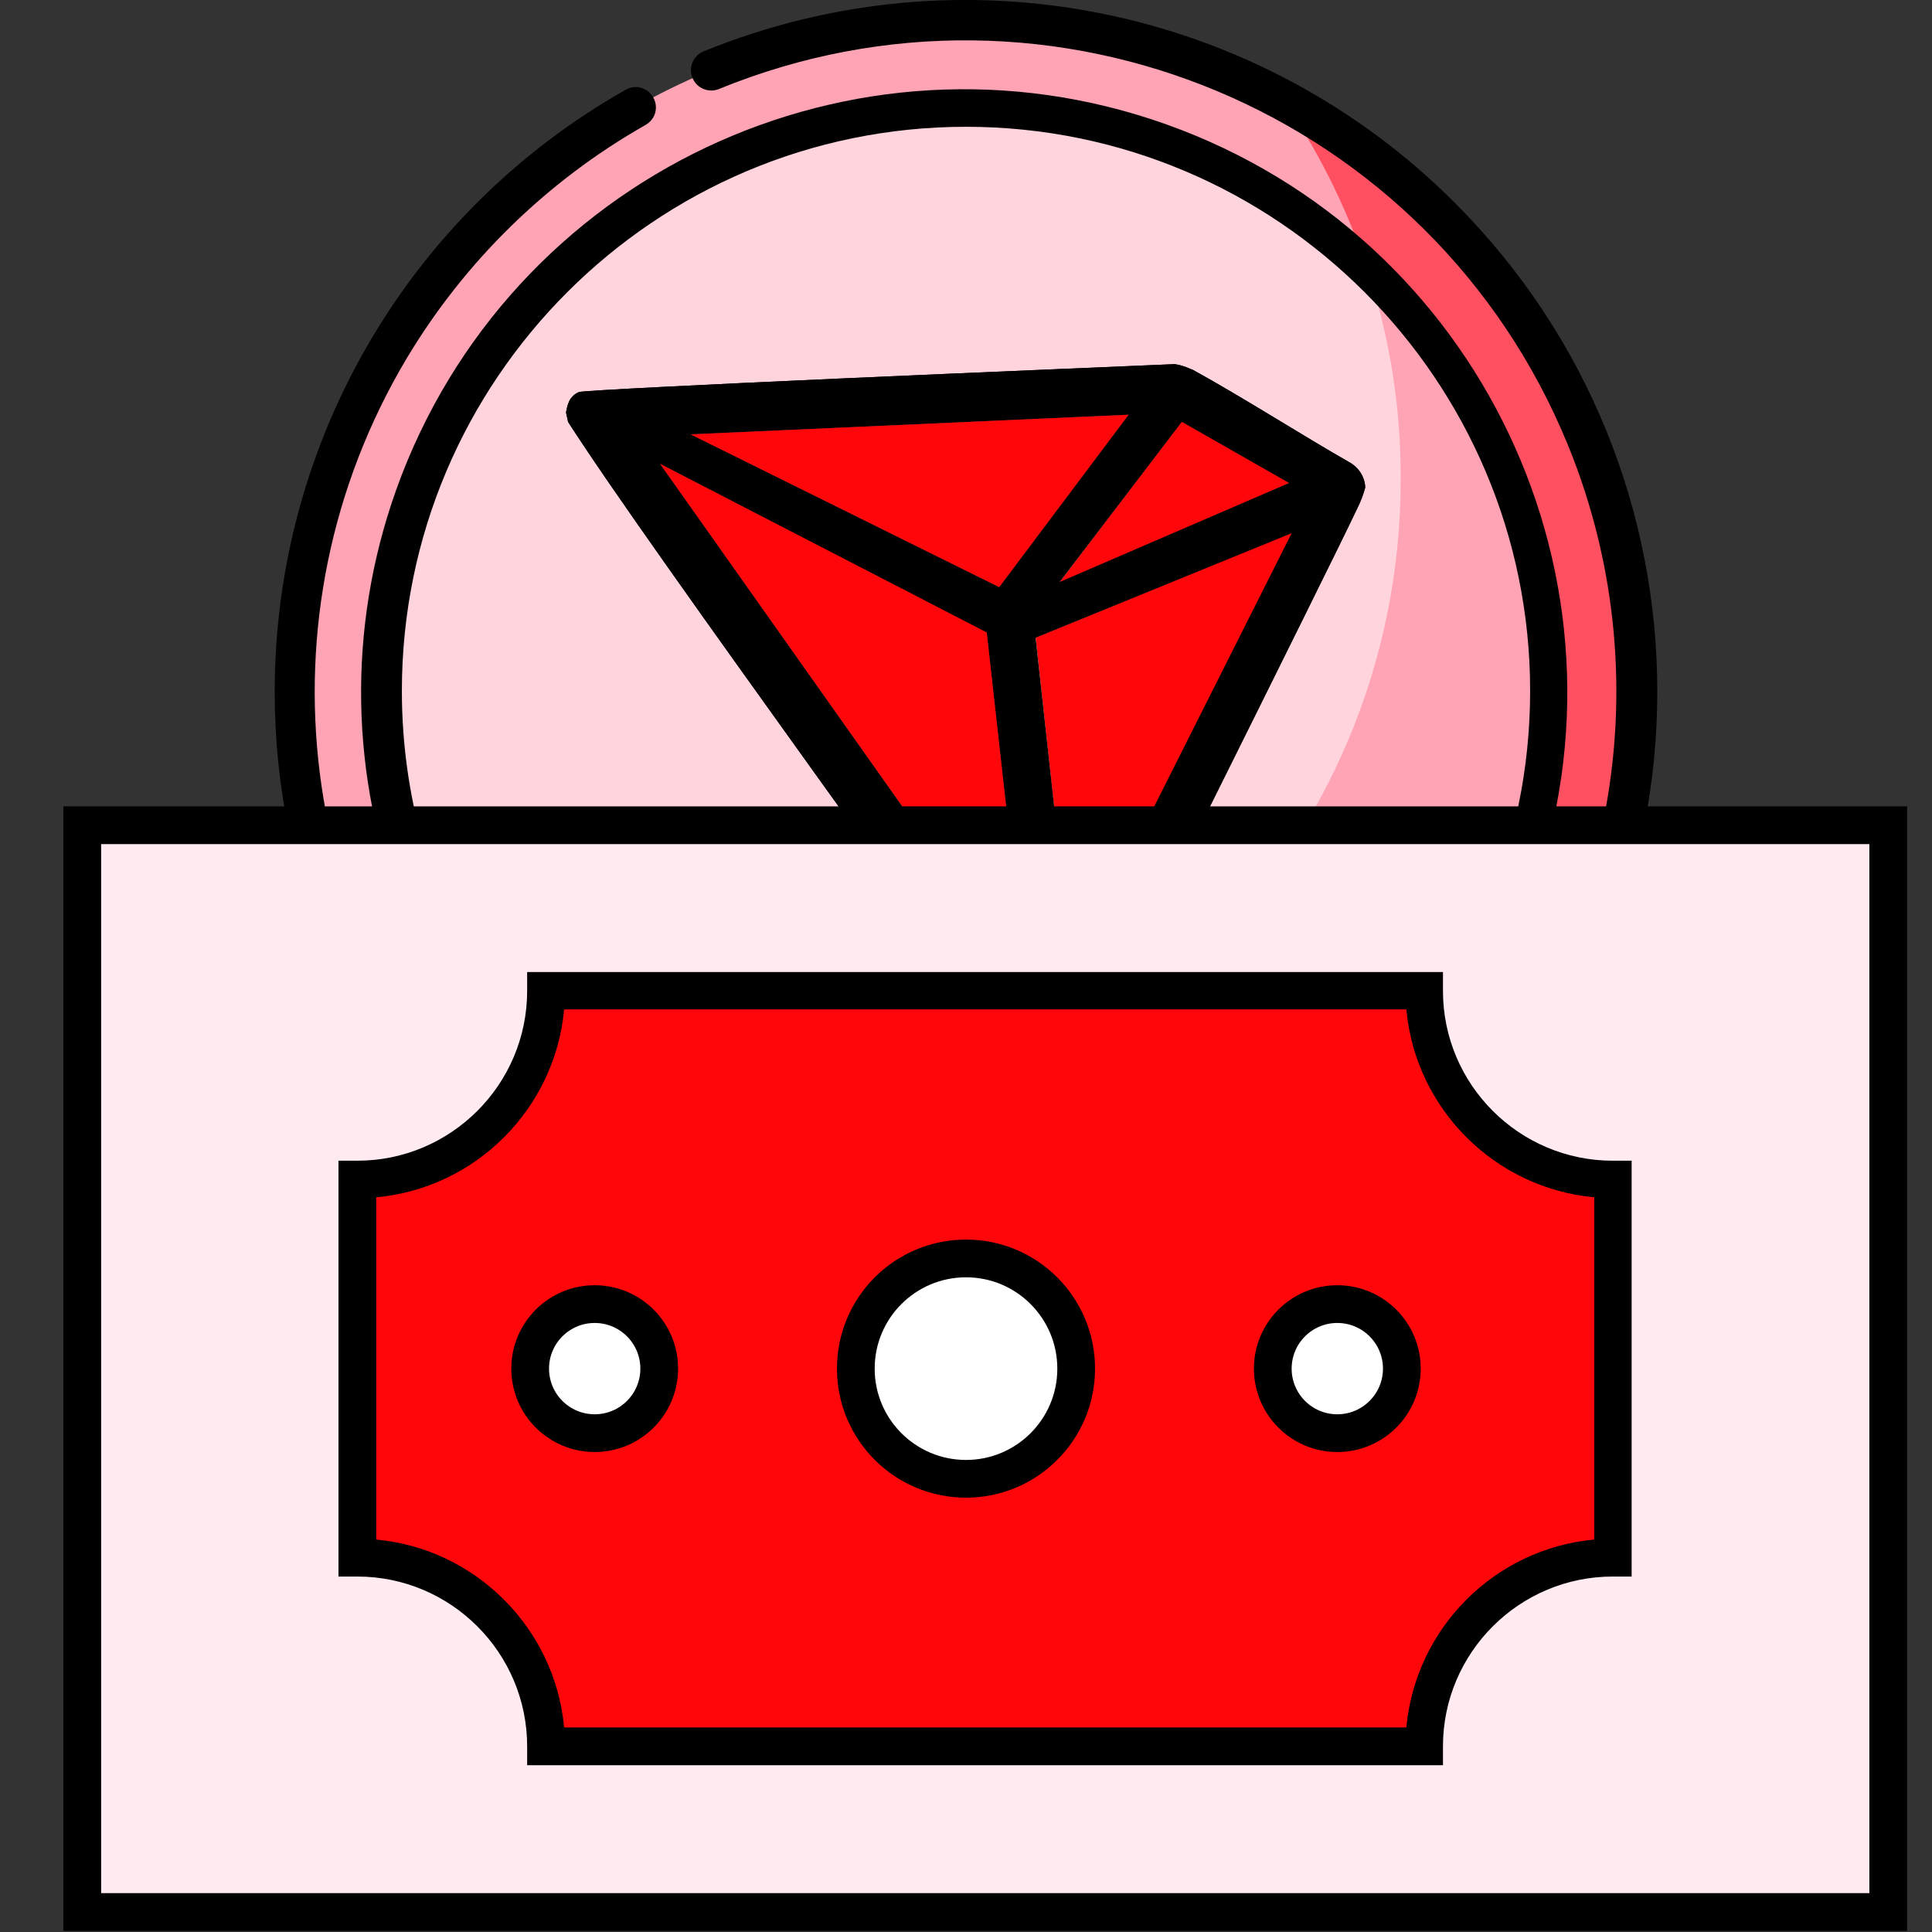 <svg xmlns="http://www.w3.org/2000/svg" xmlns:xlink="http://www.w3.org/1999/xlink" id="Capa_1" x="0px" y="0px" viewBox="0 0 512 512" style="enable-background:new 0 0 512 512;" xml:space="preserve"><rect x="0" y="0" width="512" height="512" fill="#333333" stroke="none"/> <style type="text/css"> .st0{fill:#FFA4B5;} .st1{fill:#FF5061;} .st2{fill:#FFD4DD;} .st3{fill:#FF060A;} .st4{fill:#FFEBF0;} .st5{fill:#FFFFFF;stroke:#000000;stroke-width:10;stroke-miterlimit:10;} </style> <g> <circle class="st0" cx="256" cy="183.2" r="177.9"></circle> <path class="st1" d="M340.1,26.5c20.3,29.6,31.2,64.7,31.1,100.6c0,98.2-79.7,177.9-177.9,177.9c-29.3,0-58.2-7.2-84.1-21.1 c33.2,48.4,88.1,77.3,146.7,77.3c98.2,0,177.9-79.7,177.9-177.9C433.9,117.7,397.8,57.5,340.1,26.5z"></path> <circle class="st2" cx="256" cy="183.2" r="154.9"></circle> <path class="st0" d="M362,70.3c6.2,18.3,9.3,37.5,9.2,56.8c0,98.2-79.7,177.9-177.9,177.9c-12.9,0-25.7-1.4-38.2-4.1 c64.9,55.7,162.7,48.2,218.4-16.7C427.5,221.2,422.4,127,362,70.3z"></path> <path d="M385.5,53.7c-52.2-52.2-130.6-68-199-40.1c-2.8,1.1-4.1,4.3-3,7c1.1,2.8,4.3,4.1,7,3c88.2-36.1,188.9,6.1,225,94.3 c26.3,64.3,11.5,138.1-37.6,187.3c-67.3,67.4-176.5,67.5-243.9,0.2C78.1,249.6,67.3,163,107.7,95.1c15.4-25.8,37.3-47.2,63.4-62 c2.6-1.5,3.5-4.7,2-7.3c-1.5-2.6-4.7-3.5-7.3-2c-57.5,32.5-93,93.4-93,159.5c0,101.2,82.1,183.2,183.3,183.1 c48.5,0,95.1-19.3,129.4-53.6C457.1,241.3,457.1,125.3,385.5,53.7C385.6,53.7,385.5,53.7,385.5,53.7z"></path> <path d="M201.8,334c83.1,29.7,174.5-13.7,204.2-96.8c29.7-83.1-13.7-174.5-96.8-204.2S134.7,46.7,105,129.8 c-26.5,74.3,5.2,156.8,74.6,194.3c2.6,1.5,5.9,0.7,7.4-1.9c1.5-2.6,0.7-5.9-1.9-7.4c-0.1-0.1-0.2-0.1-0.3-0.2 c-48.2-26.1-78.3-76.6-78.3-131.5c0-82.5,67.1-149.5,149.5-149.5s149.5,67.1,149.5,149.5S338.4,332.8,256,332.8 c-17.3,0-34.4-2.9-50.6-8.8c-2.7-1.2-5.9,0-7.1,2.7c-1.2,2.7,0,5.9,2.7,7.1C201.3,333.8,201.5,333.9,201.8,334z"></path> <g id="tron"> <path d="M357.6,122.5c-11.8-6.7-28.4-17.3-41.5-24.5l-0.8-0.3c-1.3-0.6-2.6-1-4-1.2c-13.8,0.6-52.6,2.2-88.4,3.8 s-68.3,3.2-69.5,3.6c-0.6,0.3-1.2,0.6-1.7,1.2l-0.5,0.6c-0.6,0.9-0.9,2-1.1,3.1l-0.1,0.5l0.5,2.3l0.1,0.3 c22.7,35.3,106.3,148.7,123.9,175.8c1.1,1.9,3.2,5.4,5.6,5.1l0.5-0.1c1.2-0.3,4.9-8.4,4.9-8.4S353,149,359.7,134.7 c0.9-1.8,1.6-3.6,2.1-5.5C361.7,126.4,360.1,123.9,357.6,122.5z M313.2,111.8l28.4,16.2l-60.8,26.2L313.2,111.8z M299.1,109.9 l-34.3,45.7L183,115.1L299.1,109.9z M174.9,122.9l86.6,44.8l10.3,92.3L174.9,122.9z M284.1,257l-9.7-88l67.8-27.6L284.1,257z"></path> <polygon points="341.6,128 280.9,154.2 313.2,111.8 "></polygon> <polygon points="342.3,141.3 284.1,257 274.5,169 "></polygon> <polygon points="271.8,259.9 174.9,122.9 261.5,167.6 "></polygon> <polygon points="299.1,109.9 264.8,155.6 183,115.1 "></polygon> <path d="M357.6,122.5c-11.8-6.7-28.4-17.3-41.5-24.5l-0.8-0.3c-1.3-0.6-2.6-1-4-1.2c-13.8,0.6-52.6,2.2-88.4,3.8 s-68.3,3.2-69.5,3.6c-0.6,0.3-1.2,0.6-1.7,1.2l-0.5,0.6c-0.6,0.9-0.9,2-1.1,3.1l-0.1,0.5l0.5,2.3l0.1,0.3 c22.7,35.3,106.3,148.7,123.9,175.8c1.1,1.9,3.2,5.4,5.6,5.1l0.5-0.1c1.2-0.3,4.9-8.4,4.9-8.4S353,149,359.7,134.7 c0.9-1.8,1.6-3.6,2.1-5.5C361.7,126.4,360.1,123.9,357.6,122.5z M313.2,111.8l28.4,16.2l-60.8,26.2L313.2,111.8z M299.1,109.9 l-34.3,45.7L183,115.1L299.1,109.9z M174.9,122.9l86.6,44.8l10.3,92.3L174.9,122.9z M284.1,257l-9.7-88l67.8-27.6L284.1,257z"></path> <polygon class="st3" points="341.6,128 280.9,154.2 313.2,111.8 "></polygon> <polygon class="st3" points="342.3,141.3 284.1,257 274.5,169 "></polygon> <polygon class="st3" points="271.8,259.9 174.9,122.9 261.5,167.6 "></polygon> <polygon class="st3" points="299.1,109.9 264.8,155.6 183,115.1 "></polygon> </g> </g> <rect x="21.8" y="218.7" class="st4" width="478.6" height="288"></rect> <path d="M505.4,511.7H16.8v-298h488.6V511.7z M26.8,501.7h468.6v-278H26.8V501.7z"></path> <path class="st3" d="M377.4,462.8H144.7c0-27.6-22.4-50-50-50V312.6c27.6,0,50-22.4,50-50h232.7c0,27.6,22.4,50,50,50v100.2 C399.8,412.8,377.4,435.2,377.4,462.8z"></path> <path d="M382.4,467.8H139.7v-5c0-24.8-20.2-45-45-45h-5V307.6h5c24.8,0,45-20.2,45-45v-5h242.7v5c0,24.8,20.2,45,45,45h5v110.2h-5 c-24.8,0-45,20.2-45,45V467.8z M149.5,457.8h223.2c2.4-26.3,23.4-47.4,49.8-49.8v-90.7c-26.3-2.4-47.4-23.4-49.8-49.8H149.5 c-2.4,26.3-23.4,47.4-49.8,49.8V408C126,410.4,147.1,431.5,149.5,457.8z"></path> <circle class="st5" cx="256" cy="362.7" r="29.2"></circle> <circle class="st5" cx="157.6" cy="362.7" r="17.1"></circle> <circle class="st5" cx="354.4" cy="362.7" r="17.1"></circle> </svg>